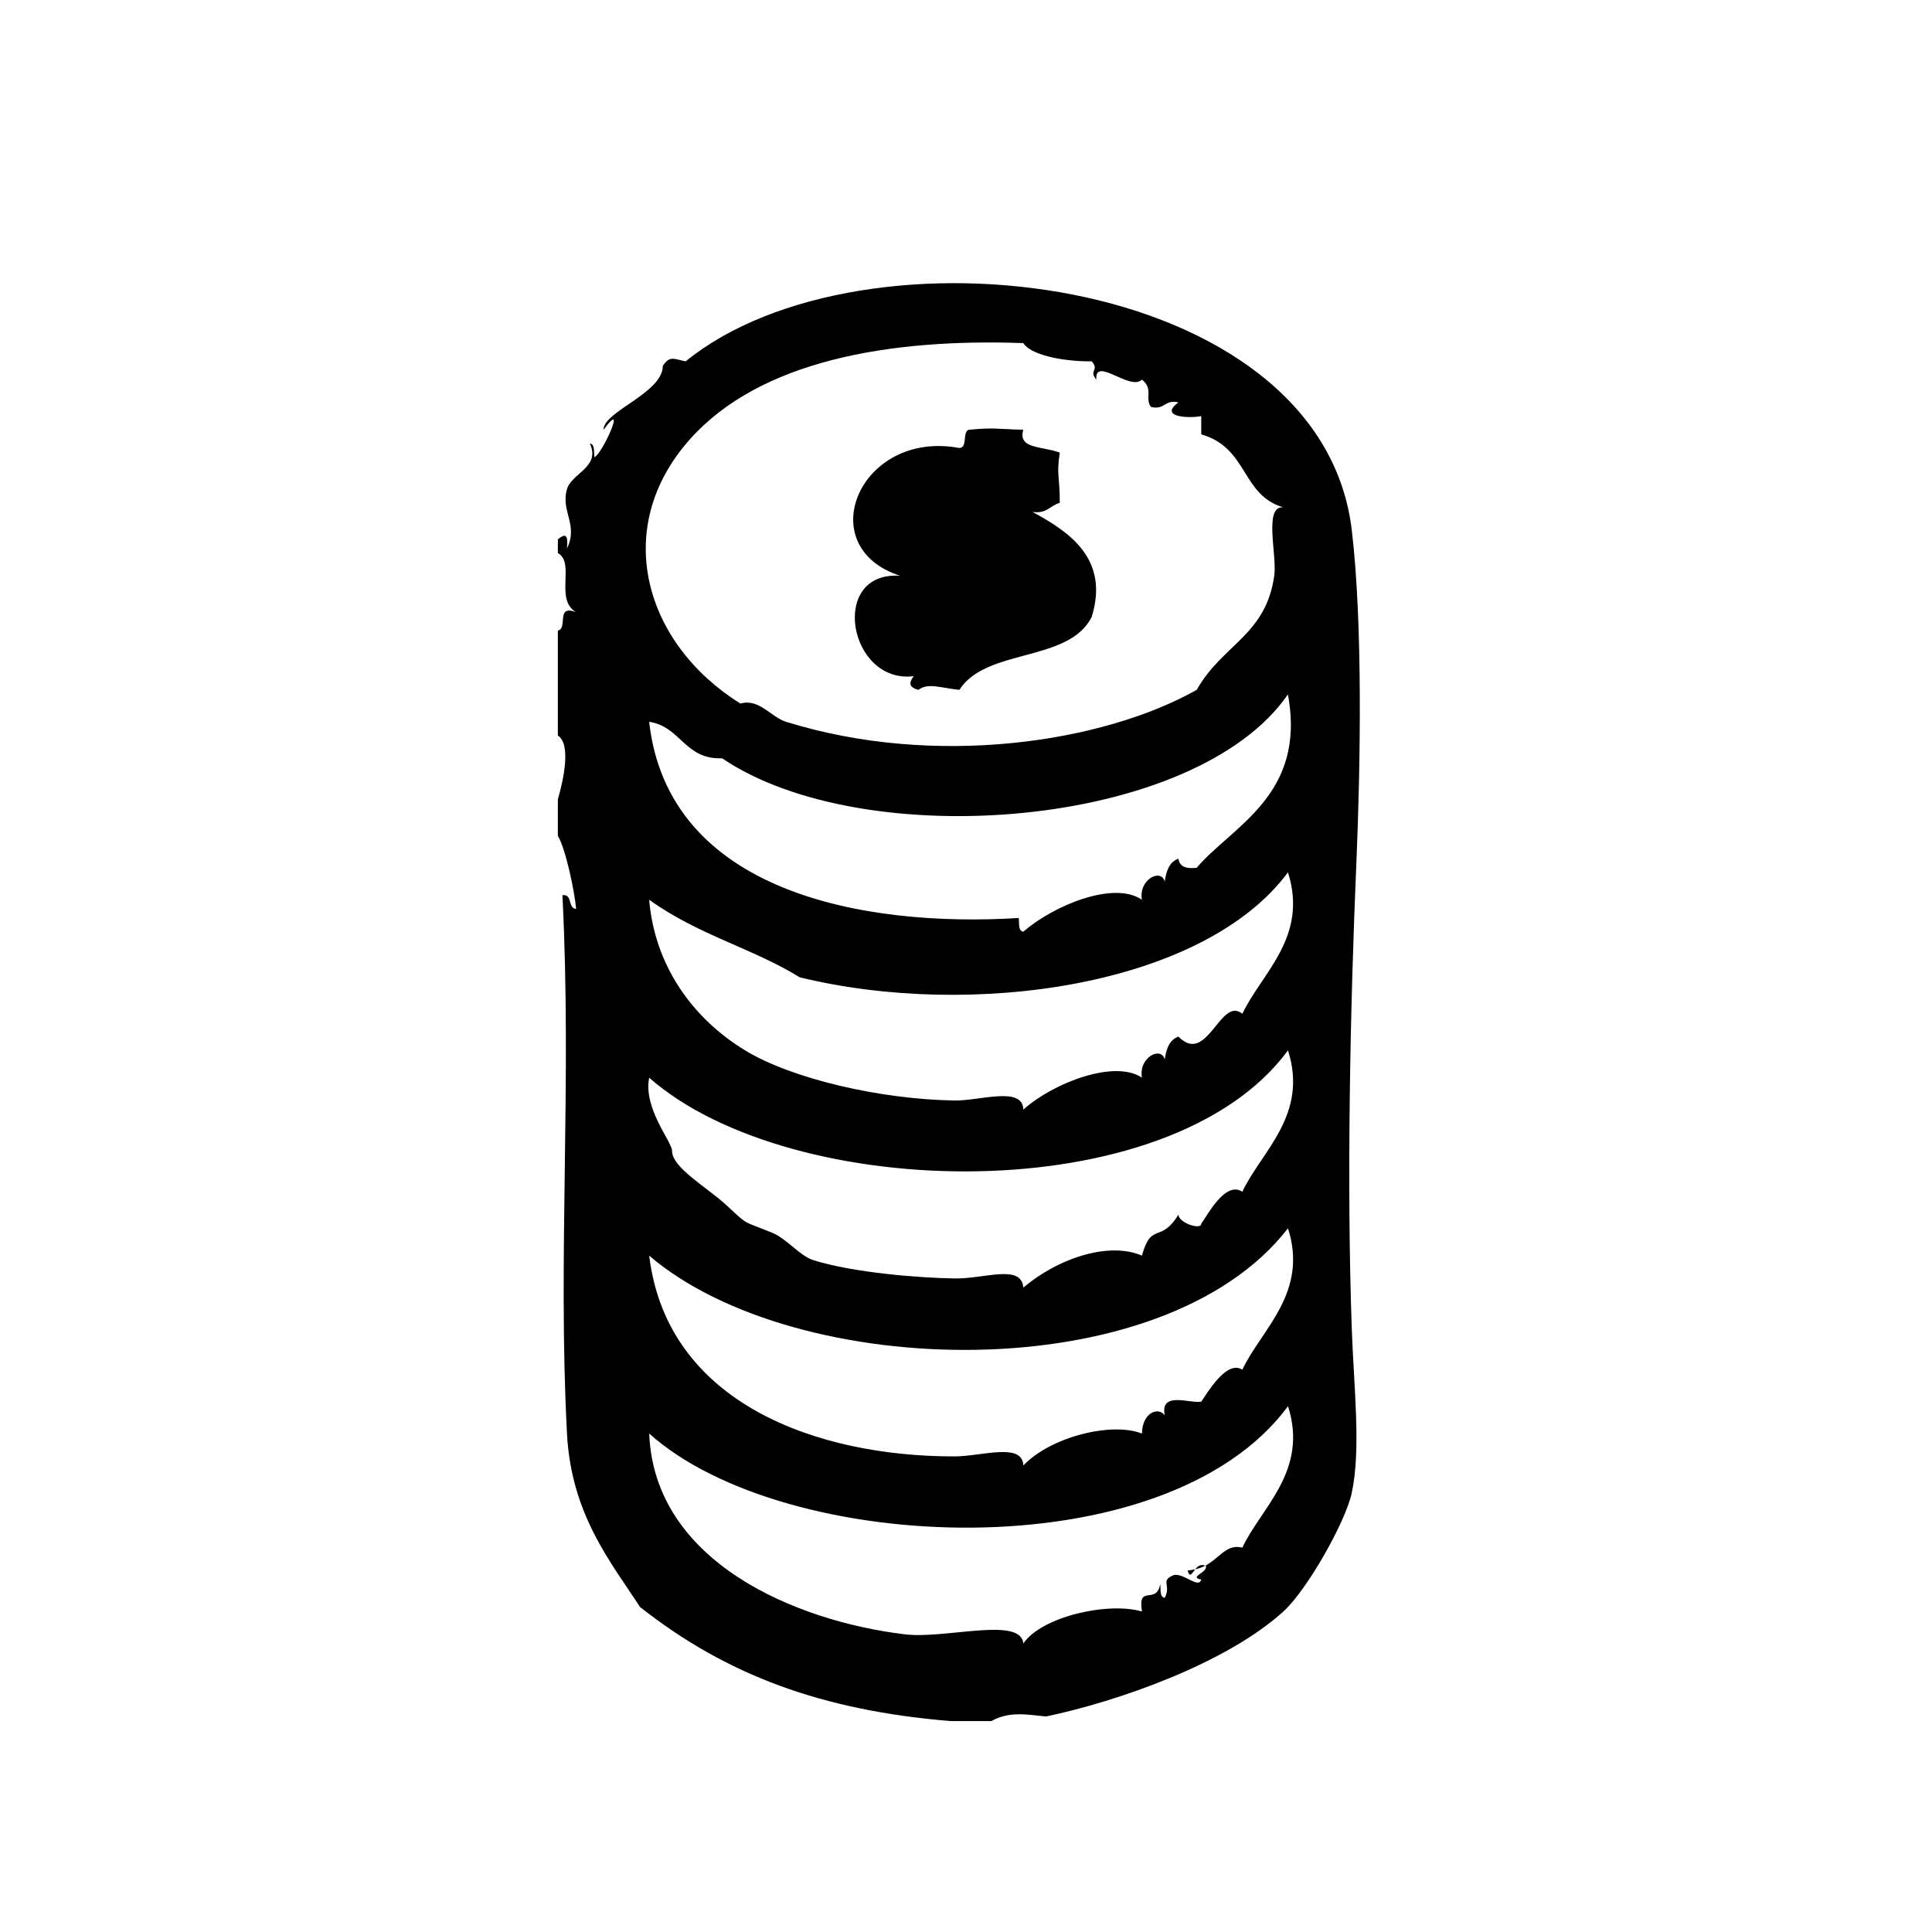 <?xml version="1.0" encoding="UTF-8"?>
<!-- Uploaded to: ICON Repo, www.iconrepo.com, Generator: ICON Repo Mixer Tools -->
<svg fill="#000000" width="800px" height="800px" version="1.1" viewBox="144 144 512 512" xmlns="http://www.w3.org/2000/svg">
 <g fill-rule="evenodd">
  <path d="m503.45 372.77c1.098-25.867 1.727-63.484-1.211-88.266-8.133-68.625-129.75-82.863-176.54-44.738-3.09-0.637-4.231-1.602-6.047 1.211-0.016 7.195-15.785 12.066-15.719 16.93 6.519-8.801-0.418 6.621-2.418 7.254-0.191-1.422 0.211-3.43-1.211-3.629 2.969 6.191-4.797 7.856-6.047 12.09-1.727 5.848 3.082 9.453 0 15.719 0.336-3.527-0.293-4.156-2.418-2.418v3.629c4.699 2.699-0.945 12.254 4.836 15.719-5.473-2.254-2.102 4.348-4.836 4.836v27.809c3.523 2.293 1.559 11.488 0 16.93v9.672c2.055 3.309 4.465 14.855 4.836 19.348-2.281-0.137-0.84-3.996-3.629-3.629 2.539 49.695-1.258 95.574 1.211 142.68 1.129 21.52 11.684 34.113 19.348 45.949 22.992 18.113 48.23 27.406 82.223 30.23h10.883c4.727-2.578 8.922-1.785 14.508-1.211 19.199-4.035 47.734-14.082 62.875-27.809 6.324-5.734 16.496-23.77 18.137-31.438 2.492-11.648 0.551-28.012 0-43.527-1.355-38.566-0.457-83.965 1.215-123.34zm-42.32 1.207c-2.754 0.336-4.539-0.293-4.836-2.418-2.387 0.836-3.223 3.223-3.629 6.047-0.988-3.602-6.992-0.5-6.047 4.836-7.387-5.074-23.254 1.406-31.434 8.465-1.414-0.195-1.023-2.207-1.211-3.629-41.156 2.555-92.891-6.82-97.941-51.992 8.43 1.25 9.32 10.031 19.348 9.672 37.676 25.531 125.41 18.656 149.93-16.93 4.957 26.723-14.809 34.906-24.184 45.949zm-134.21-113.66c18.477-20.617 52.375-26.676 88.273-25.391 1.777 2.969 9.891 4.898 18.137 4.836 2.109 2.469-0.902 2.371 1.211 4.836-0.48-6.332 9.023 3.164 12.086 0 3.18 2.519 0.645 5.098 2.418 7.254 3.691 0.875 3.559-2.086 7.25-1.211-5.254 3.875 2.555 4.289 6.047 3.629v4.836c12.516 3.606 10.617 16.156 21.766 19.348-5.316-0.508-1.633 12.641-2.418 18.137-2.254 15.828-13.629 18.043-20.555 30.23-24.691 13.91-69.078 20.812-108.82 8.465-4.039-1.254-7.109-6.262-12.09-4.836-25.445-15.828-34.43-46.547-13.301-70.133zm146.31 293.82c-4.246-1.039-5.949 2.734-9.824 4.797 0.055 0.023 0.102 0.012 0.152 0.039 0.645 1.742-4.715 2.953-1.211 3.633-0.699 2.523-4.566-1.75-7.25-1.211-3.789 1.559-0.625 2.5-2.418 6.047-1.414-0.195-1.02-2.207-1.211-3.633-1.039 5.664-6.047-0.152-4.836 7.254-9.062-2.641-26.598 1.379-31.434 8.465-0.742-7.254-20.547-1.098-31.438-2.414-28.996-3.508-66.398-19.215-67.711-53.207 35.887 32.223 136.87 36.672 169.29-7.25 5.465 17.164-7.074 26.789-12.105 37.48zm0-47.156c-4.219-2.711-9.391 6.387-10.883 8.465-2.777 0.605-11.023-2.918-9.672 3.629-1.637-2.277-5.945-0.863-6.047 4.836-7.871-3.144-24.141 0.77-31.434 8.469-0.188-6.223-11.078-2.434-18.141-2.418-36.199 0.074-76.246-13.855-81.012-53.203 38.918 33.297 136.11 35.664 169.29-7.254 5.473 17.168-7.066 26.785-12.098 37.477zm0-47.16c-4.519-3.012-9.352 6.422-10.883 8.465 0.039 1.789-6.082-0.227-6.047-2.414-4.719 7.793-7.176 1.762-9.672 10.883-8.152-3.562-21.316 0.02-31.434 8.465-0.539-6.328-10.191-2.301-18.141-2.418-9.309-0.133-26.766-1.492-37.484-4.836-3.598-1.125-7.062-5.68-10.883-7.25-8.117-3.34-6.16-1.727-12.09-7.254-5.094-4.75-14.508-9.949-14.508-14.508 0-2.41-7.664-11.18-6.047-19.348 37.816 33.23 138.07 35.309 169.29-7.254 5.473 17.16-7.066 26.781-12.098 37.469zm0-47.156c-5.793-4.801-9.301 13.859-16.93 6.047-2.387 0.836-3.223 3.231-3.629 6.047-0.988-3.606-6.992-0.5-6.047 4.836-7.168-4.856-23.398 1.27-31.434 8.465-0.133-6.309-11.516-2.324-18.141-2.414-19.719-0.293-43.188-5.727-55.621-13.305-13.898-8.469-23.926-22.43-25.391-39.898 13 9.359 27.379 12.832 39.902 20.555 45.609 11.133 106.95 2.394 129.38-27.809 5.481 17.164-7.059 26.785-12.09 37.477z"/>
  <path d="m460.75 559.87c-0.637 0.141-1.285 0.289-2.035 0.312 0.605 2.07 1.129 0.812 2.035-0.312z"/>
  <path d="m460.75 559.87c0.977-0.227 1.879-0.523 2.644-0.938-1.184-0.523-2.008 0.156-2.644 0.938z"/>
  <path d="m382.53 296.59c-18.977-1.293-13.68 28.754 3.629 26.602-1.355 1.742-1.305 2.953 1.211 3.629 2.609-1.945 5.809-0.523 10.883 0 7.023-11.117 29.059-7.215 35.066-19.348 4.816-15.562-6.316-22.742-15.719-27.809 3.805 0.578 4.727-1.723 7.254-2.418 0.031-6.898-0.938-7.305 0-13.301-4.816-1.777-11.148-0.902-9.672-6.047-7.269-0.215-7.664-0.641-14.508 0-1.676 0.742-0.18 4.656-2.418 4.836-26.301-4.965-39.52 26.109-15.727 33.855z"/>
 </g>
</svg>
